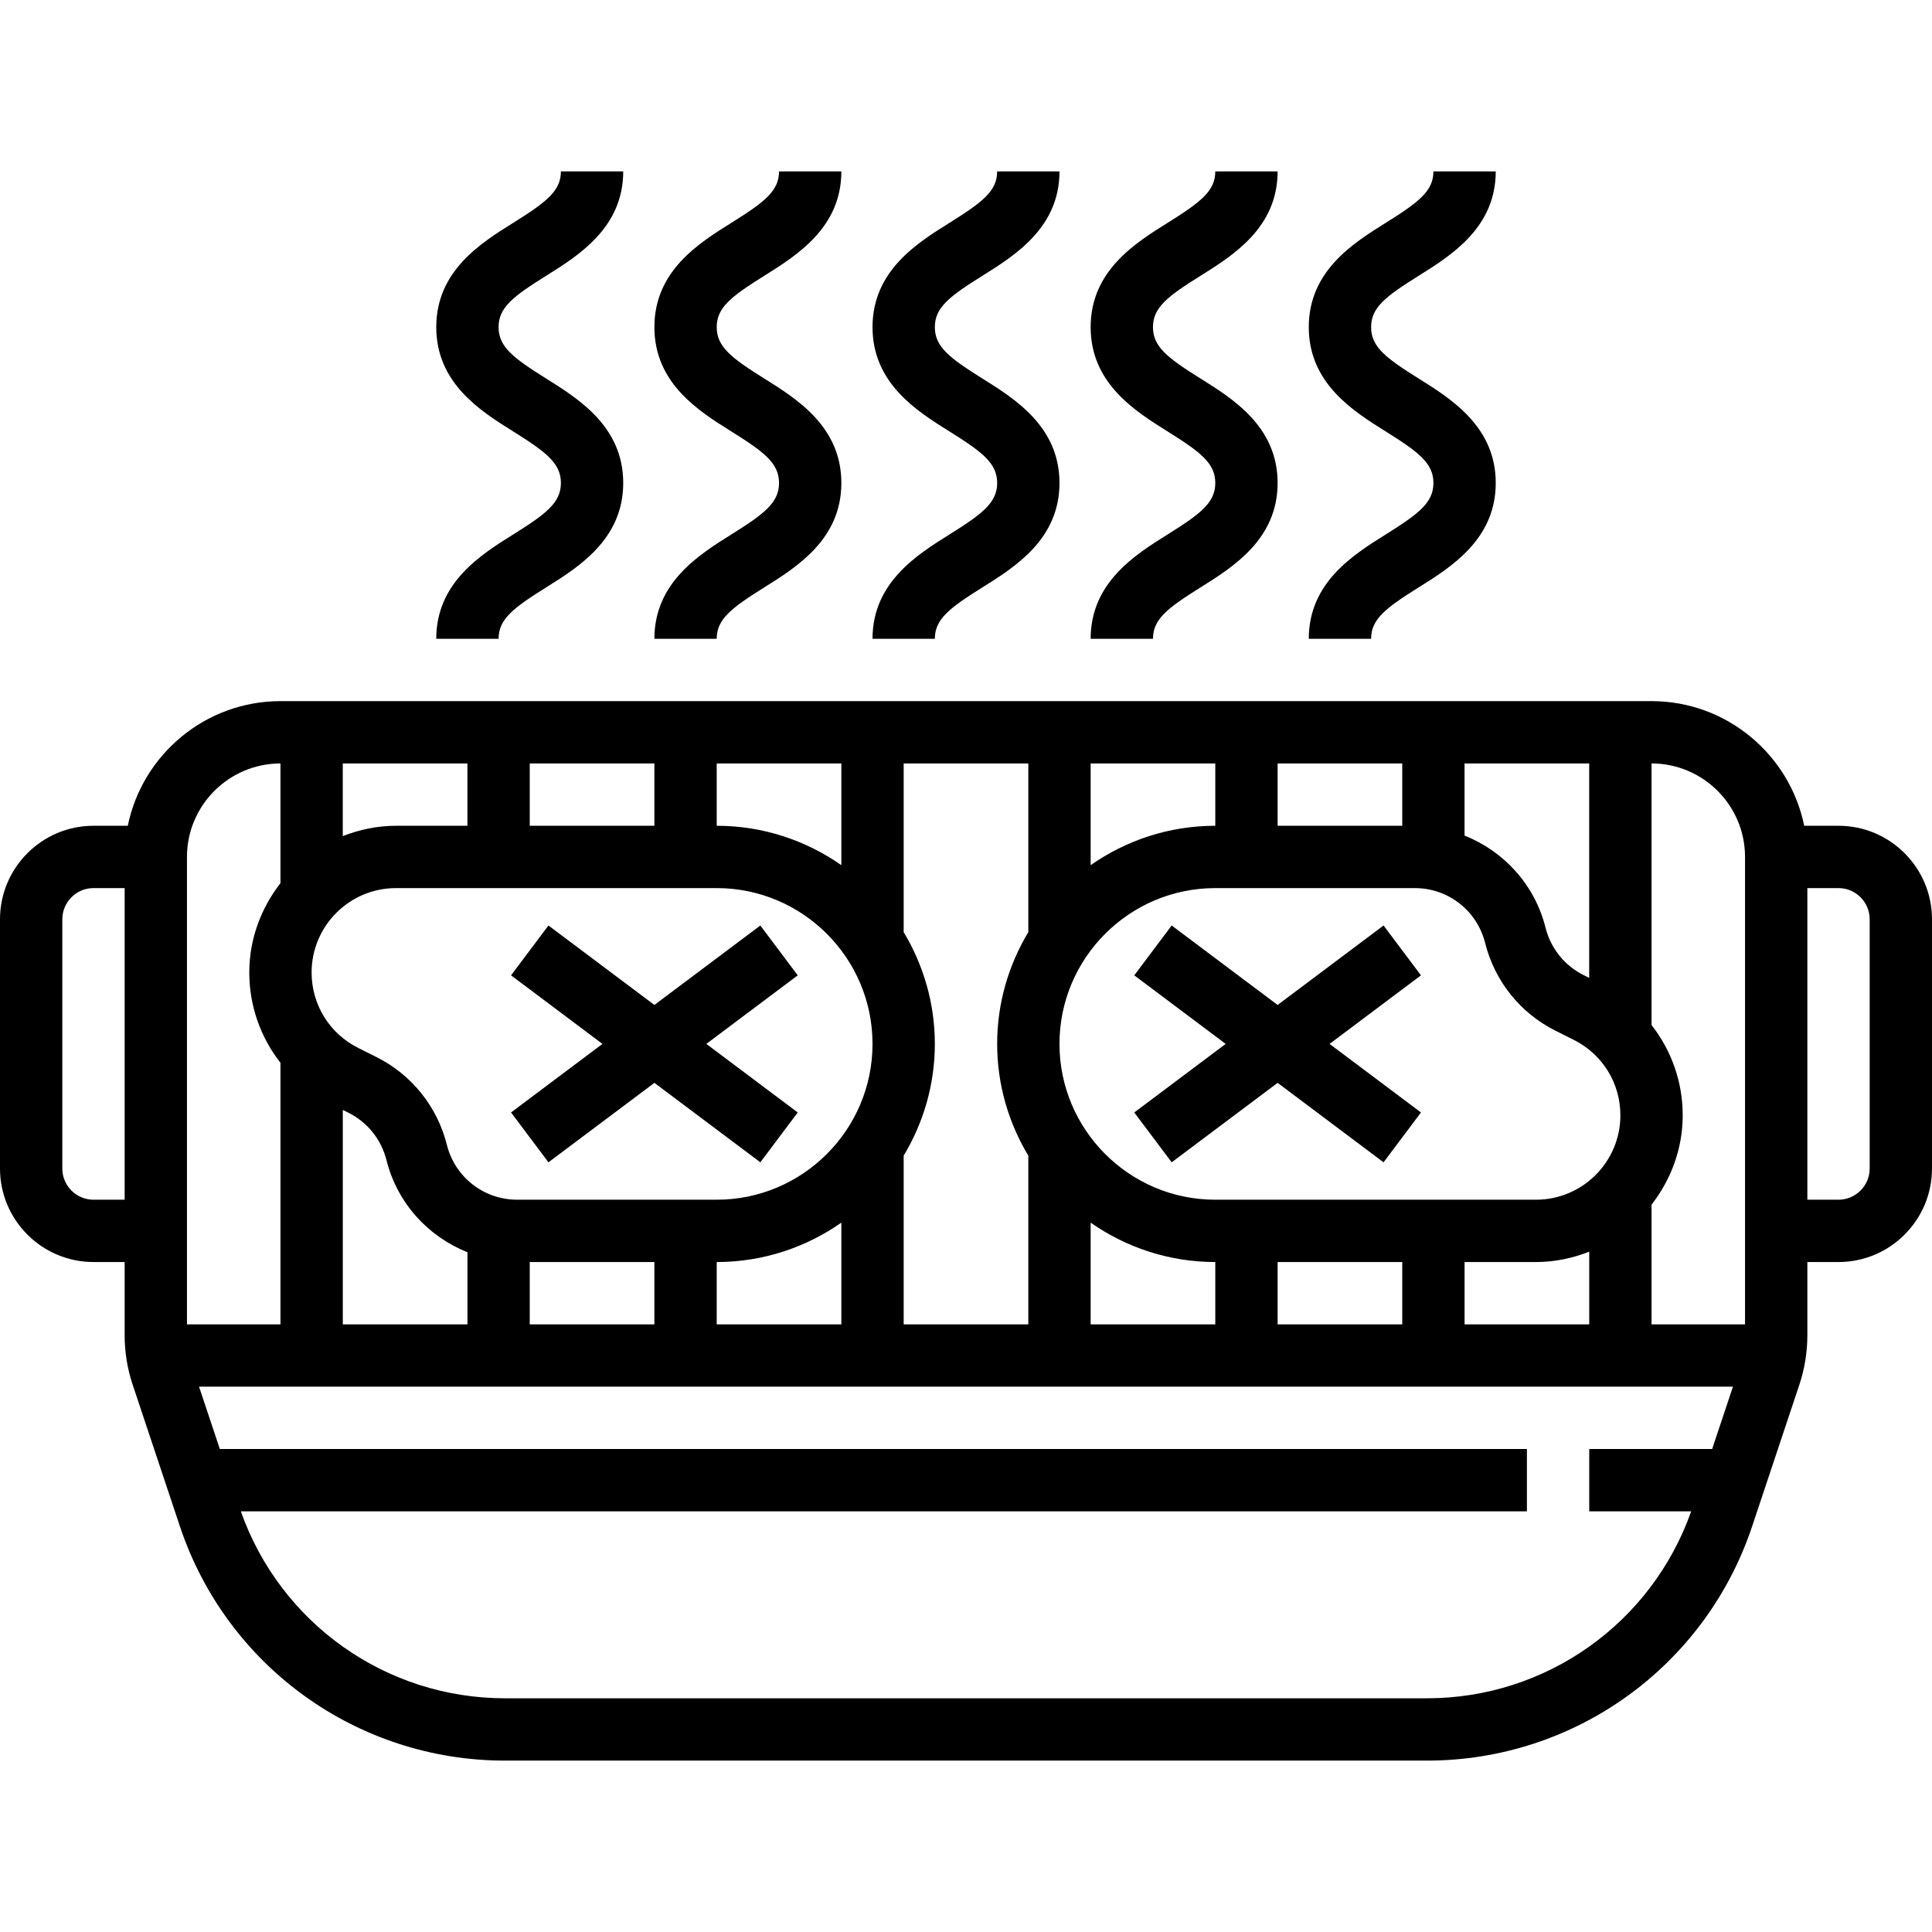 <?xml version="1.0" encoding="UTF-8"?> <svg xmlns="http://www.w3.org/2000/svg" height="496pt" viewBox="0 -43 496 495" width="496pt"><path d="m472 168.5h-8.809c-3.719-18.23-19.871-32-39.191-32h-352c-19.312 0-35.473 13.77-39.191 32h-8.809c-13.23 0-24 10.77-24 24v64c0 13.23 10.77 24 24 24h8v18.809c0 4.305.688 8.559 2.047 12.648l12.129 36.367c12 35.992 45.543 60.176 83.488 60.176h236.68c37.938 0 71.488-24.184 83.488-60.168l12.129-36.375c1.352-4.09 2.039-8.344 2.039-12.648v-18.809h8c13.23 0 24-10.77 24-24v-64c0-13.23-10.77-24-24-24zm-24 8v120h-24v-30.727c4.938-6.371 8-14.266 8-22.938 0-8.625-2.922-16.695-8-23.176v-67.16c13.23 0 24 10.77 24 24zm-315.238 88c-8.547 0-15.961-5.793-18.035-14.078-2.453-9.809-9.039-18.027-18.086-22.547l-4.664-2.336c-7.383-3.688-11.977-11.109-11.977-19.375 0-11.945 9.719-21.664 21.664-21.664h82.336c22.055 0 40 17.945 40 40s-17.945 40-40 40zm83.238-85.887c-9.078-6.352-20.105-10.113-32-10.113v-16h32zm-48-10.113h-32v-16h32zm-48 0h-18.336c-4.832 0-9.418.992-13.664 2.656v-18.656h32zm-32 72.945 1.488.742c4.855 2.434 8.398 6.848 9.719 12.121 2.77 11.062 10.695 19.656 20.801 23.672v18.52h-32v-55.055zm48 39.055h32v16h-32zm48 0c11.895 0 22.922-3.762 32-10.113v26.113h-32zm48-27.305c5.047-8.406 8-18.199 8-28.695s-2.953-20.289-8-28.695v-43.305h32v43.305c-5.047 8.406-8 18.199-8 28.695s2.953 20.289 8 28.695v43.305h-32zm80 11.305c-22.055 0-40-17.945-40-40s17.945-40 40-40h51.238c8.547 0 15.961 5.793 18.035 14.078 2.453 9.809 9.039 18.027 18.086 22.547l4.664 2.336c7.383 3.688 11.977 11.109 11.977 19.375 0 11.945-9.719 21.664-21.664 21.664zm96-56.945-1.488-.742c-4.855-2.434-8.398-6.848-9.719-12.121-2.77-11.062-10.695-19.656-20.801-23.672v-18.52h32v55.055zm-48-39.055h-32v-16h32zm-48 0c-11.895 0-22.922 3.762-32 10.113v-26.113h32zm-32 101.887c9.078 6.352 20.105 10.113 32 10.113v16h-32zm48 10.113h32v16h-32zm48 0h18.336c4.832 0 9.418-.992 13.664-2.656v18.656h-32zm-304-128v30.727c-4.938 6.371-8 14.266-8 22.938 0 8.625 2.922 16.695 8 23.176v67.16h-24v-120c0-13.23 10.77-24 24-24zm-48 112c-4.406 0-8-3.594-8-8v-64c0-4.406 3.594-8 8-8h8v80zm342.336 128h-236.672c-30.602 0-57.672-19.246-67.84-48h330.176v-16h-335.566l-5.336-16h393.797l-5.336 16h-31.559v16h26.176c-10.168 28.754-37.238 48-67.84 48zm113.664-136c0 4.406-3.594 8-8 8h-8v-80h8c4.406 0 8 3.594 8 8zm0 0"></path><path d="m355.762 93.707c-8.336 5.219-19.762 12.359-19.762 26.793h16c0-5.039 3.727-7.895 12.238-13.215 8.336-5.219 19.762-12.352 19.762-26.793 0-14.441-11.426-21.578-19.762-26.793-8.512-5.32-12.238-8.176-12.238-13.215 0-5.031 3.727-7.887 12.238-13.199 8.336-5.219 19.762-12.352 19.762-26.785h-16c0 5.031-3.727 7.887-12.238 13.207-8.336 5.207-19.762 12.344-19.762 26.777 0 14.43 11.414 21.574 19.762 26.785 8.512 5.328 12.238 8.184 12.238 13.223 0 5.039-3.727 7.895-12.238 13.215zm0 0"></path><path d="m299.762 93.707c-8.336 5.219-19.762 12.359-19.762 26.793h16c0-5.039 3.727-7.895 12.238-13.215 8.336-5.219 19.762-12.352 19.762-26.793 0-14.441-11.426-21.578-19.762-26.793-8.512-5.32-12.238-8.176-12.238-13.215 0-5.031 3.727-7.887 12.238-13.199 8.336-5.219 19.762-12.352 19.762-26.785h-16c0 5.031-3.727 7.887-12.238 13.207-8.336 5.207-19.762 12.344-19.762 26.777 0 14.43 11.414 21.574 19.762 26.785 8.512 5.328 12.238 8.184 12.238 13.223 0 5.039-3.727 7.895-12.238 13.215zm0 0"></path><path d="m243.762 93.707c-8.336 5.219-19.762 12.359-19.762 26.793h16c0-5.039 3.727-7.895 12.238-13.215 8.336-5.219 19.762-12.352 19.762-26.793 0-14.441-11.426-21.578-19.762-26.793-8.512-5.32-12.238-8.176-12.238-13.215 0-5.031 3.727-7.887 12.238-13.199 8.336-5.219 19.762-12.352 19.762-26.785h-16c0 5.031-3.727 7.887-12.238 13.207-8.336 5.207-19.762 12.344-19.762 26.777 0 14.43 11.414 21.574 19.762 26.785 8.512 5.328 12.238 8.184 12.238 13.223 0 5.039-3.727 7.895-12.238 13.215zm0 0"></path><path d="m187.762 93.707c-8.336 5.219-19.762 12.359-19.762 26.793h16c0-5.039 3.727-7.895 12.238-13.215 8.336-5.219 19.762-12.352 19.762-26.793 0-14.441-11.426-21.578-19.762-26.793-8.512-5.32-12.238-8.176-12.238-13.215 0-5.031 3.727-7.887 12.238-13.199 8.336-5.219 19.762-12.352 19.762-26.785h-16c0 5.031-3.727 7.887-12.238 13.207-8.336 5.207-19.762 12.344-19.762 26.777 0 14.43 11.414 21.574 19.762 26.785 8.512 5.328 12.238 8.184 12.238 13.223 0 5.039-3.727 7.895-12.238 13.215zm0 0"></path><path d="m131.762 93.707c-8.336 5.219-19.762 12.359-19.762 26.793h16c0-5.039 3.727-7.895 12.238-13.215 8.336-5.219 19.762-12.352 19.762-26.793 0-14.441-11.426-21.578-19.762-26.793-8.512-5.32-12.238-8.176-12.238-13.215 0-5.031 3.727-7.887 12.238-13.199 8.336-5.219 19.762-12.352 19.762-26.785h-16c0 5.031-3.727 7.887-12.238 13.207-8.336 5.207-19.762 12.344-19.762 26.777 0 14.43 11.414 21.574 19.762 26.785 8.512 5.328 12.238 8.184 12.238 13.223 0 5.039-3.727 7.895-12.238 13.215zm0 0"></path><path d="m195.199 254.898 9.602-12.797-23.465-17.602 23.465-17.602-9.602-12.797-27.199 20.398-27.199-20.398-9.602 12.797 23.465 17.602-23.465 17.602 9.602 12.797 27.199-20.398zm0 0"></path><path d="m355.199 194.102-27.199 20.398-27.199-20.398-9.602 12.797 23.465 17.602-23.465 17.602 9.602 12.797 27.199-20.398 27.199 20.398 9.602-12.797-23.465-17.602 23.465-17.602zm0 0"></path></svg> 